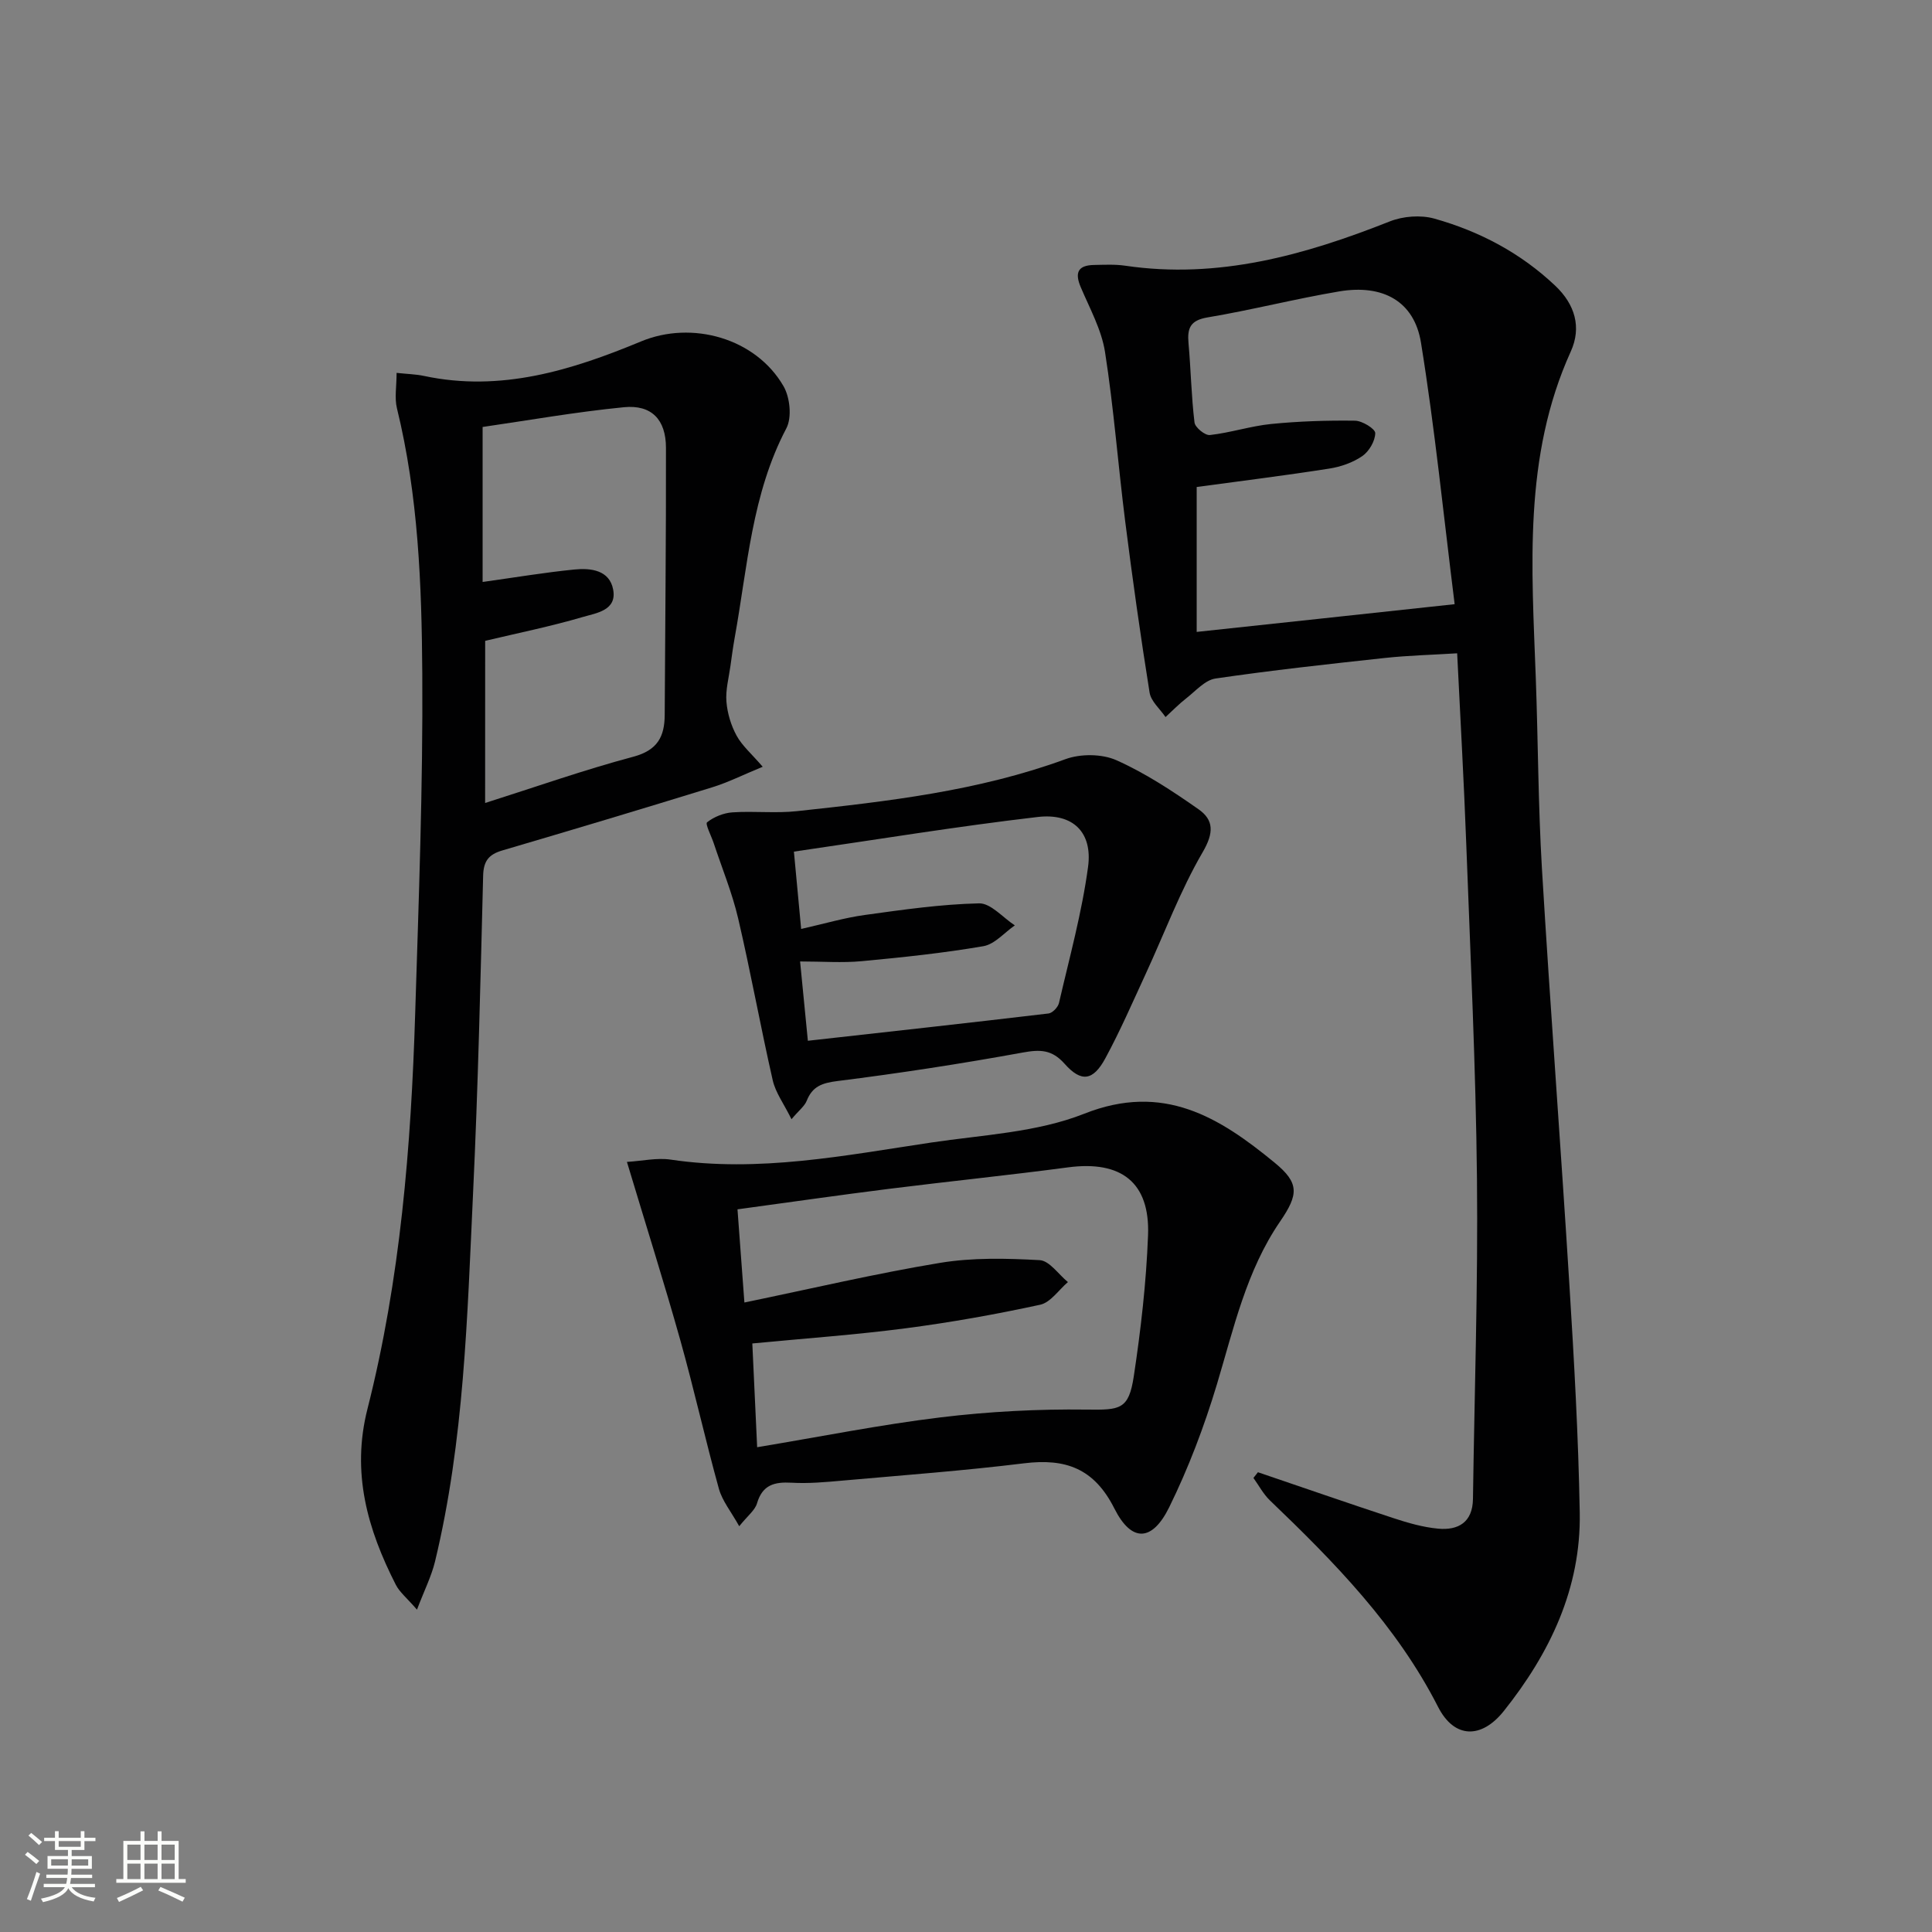 <svg enable-background="new 0 0 400 400" viewBox="0 0 400 400" xmlns="http://www.w3.org/2000/svg"><rect x="0" y="0" width="400" height="400" fill="#808080" stroke="none"/><path d="m5.17 384 .55-.58c.85.61 1.65 1.24 2.4 1.87l-.59.64c-.83-.73-1.62-1.38-2.36-1.93m1.22 9.53-.82-.34c.71-1.76 1.37-3.64 1.98-5.63.24.13.5.25.76.36-.6 1.67-1.24 3.54-1.92 5.61m-.5-13.5.57-.54c.56.44 1.31 1.06 2.26 1.87l-.64.64c-.68-.66-1.41-1.32-2.19-1.97m3.25.46h2.24v-1.36h.77v1.36h4.57v-1.36h.76v1.36h2.28v.69h-2.28v1.84h-2.64v1.26h4.18v2.64h-4.21c0 .45-.02.86-.05 1.21h4.32v.69h-4.38c-.04.34-.1.75-.19 1.22h5.15v.69h-4.82c.87 1.19 2.51 1.92 4.93 2.19-.17.31-.3.57-.37.76-2.77-.49-4.52-1.41-5.26-2.76-.56 1.26-2.3 2.23-5.24 2.9-.12-.24-.26-.48-.43-.72 2.73-.55 4.38-1.34 4.96-2.38h-4.38v-.69h4.65c.1-.38.17-.79.21-1.22h-4.32v-.69h4.4c.03-.34.05-.75.05-1.21h-4.2v-2.64h4.23v-1.26h-2.69v-1.84h-2.24zm1.46 4.46v1.29h3.45c.01-.4.02-.57.01-.53v-.32-.45h-3.46zm1.55-2.59h4.57v-1.19h-4.57zm6.11 2.59h-3.42v.77c-.01.19-.01.37-.02.53h3.44z" fill="#fbfcfa"/><path d="m32.63 379.16h.82v1.98h3.54v7.89h1.46v.78h-14.37v-.78h1.46v-7.89h3.55v-1.98h.82v1.98h2.73v-1.98zm-3.49 11.48.5.73c-1.61.82-3.28 1.63-5 2.41-.13-.27-.28-.55-.44-.82 1.75-.72 3.4-1.49 4.94-2.32m-2.78-5.55h2.73v-3.18h-2.73zm0 3.95h2.73v-3.2h-2.73zm3.54-3.95h2.73v-3.18h-2.73zm0 3.95h2.73v-3.2h-2.73zm7.89 4.68c-1.84-.92-3.51-1.7-5.02-2.32l.45-.73c1.89.8 3.57 1.55 5.04 2.23zm-1.62-11.81h-2.73v3.18h2.73zm-2.73 7.13h2.73v-3.2h-2.73z" fill="#fbfcfa"/><g fill="#010102"><path d="m260.44 304.81c9.37 3.18 18.71 6.43 28.11 9.52 2.98.98 6.08 1.87 9.18 2.16 4.2.4 7.16-1.33 7.23-6.13.31-22.13 1.06-44.26.83-66.38-.24-23.11-1.36-46.21-2.22-69.31-.48-12.93-1.22-25.84-1.88-39.41-5.16.32-10.07.44-14.93.96-11.72 1.27-23.44 2.55-35.1 4.26-2.18.32-4.12 2.59-6.06 4.1-1.52 1.18-2.87 2.58-4.29 3.88-1.14-1.68-3.01-3.25-3.3-5.07-1.89-11.78-3.55-23.6-5.05-35.44-1.48-11.69-2.36-23.46-4.18-35.09-.73-4.63-3.17-9.02-5.04-13.44-1.26-2.98-.55-4.49 2.72-4.56 2.16-.04 4.36-.16 6.49.15 19.27 2.84 37.15-2.18 54.79-9.17 2.75-1.09 6.39-1.37 9.22-.58 9.38 2.63 17.88 7.12 25.05 13.91 4.07 3.86 5.48 8.59 3.2 13.61-9.88 21.79-8.07 44.74-7.24 67.64.48 13.13.49 26.29 1.27 39.41 1.72 28.7 3.9 57.37 5.68 86.06.98 15.75 1.87 31.52 2.15 47.3.27 15.64-6.17 29.08-15.73 41.07-4.62 5.79-10.24 5.74-13.61-.88-8.58-16.82-21.45-29.94-34.82-42.75-1.36-1.31-2.28-3.08-3.4-4.64.3-.4.62-.79.93-1.18zm40.73-179.72c-2.3-18.37-4.09-36.34-6.97-54.14-1.39-8.58-7.88-12.13-16.91-10.62-9.15 1.54-18.16 3.86-27.3 5.39-3.6.61-4.2 2.26-3.92 5.36.49 5.46.58 10.96 1.24 16.39.12 1.03 2.19 2.72 3.19 2.6 4.26-.48 8.43-1.86 12.69-2.29 5.76-.57 11.57-.76 17.36-.68 1.49.02 4.19 1.69 4.18 2.57-.02 1.64-1.27 3.78-2.67 4.75-1.97 1.36-4.48 2.23-6.87 2.6-8.99 1.41-18.02 2.53-27.43 3.81v30c17.46-1.86 34.56-3.71 53.41-5.74z"/><path d="m86.33 333.26c-2.13-2.46-3.6-3.62-4.38-5.15-5.86-11.48-9.23-23.19-5.87-36.41 6.81-26.84 9.03-54.32 9.88-81.91.73-23.43 1.62-46.88 1.47-70.32-.12-18.41-.82-36.88-5.25-54.95-.52-2.13-.07-4.51-.07-7.32 2.2.24 3.96.27 5.66.63 15.92 3.4 30.6-1.18 44.97-7.15 10.5-4.36 23.7-.7 29.47 9.26 1.35 2.32 1.78 6.5.59 8.75-7.16 13.61-8.03 28.64-10.68 43.28-.35 1.96-.62 3.93-.89 5.91-.34 2.46-1.03 4.97-.83 7.39.19 2.4.95 4.92 2.1 7.03s3.11 3.77 5.41 6.45c-4 1.64-7.18 3.25-10.54 4.28-14.42 4.45-28.87 8.78-43.35 13.04-2.8.82-3.91 2.16-3.99 5.2-.56 21.94-1.05 43.9-2.09 65.82-1.2 25.53-1.83 51.15-7.87 76.19-.75 3.09-2.22 5.98-3.74 9.98zm14.11-167.01c10.5-3.33 20.49-6.86 30.69-9.58 5-1.34 6.47-4.15 6.49-8.68.09-18.43.3-36.86.26-55.29-.01-5.83-2.98-8.95-8.7-8.39-10 .98-19.92 2.74-29.26 4.09v32.09c6.93-.97 12.95-1.98 19.01-2.58 3.39-.34 7.27.12 8.02 4.16.81 4.34-3.54 4.86-6.28 5.67-6.62 1.95-13.42 3.32-20.22 4.94-.01 11.08-.01 21.99-.01 33.57z"/><path d="m129.8 240.56c3.23-.2 6.2-.89 9.01-.48 18.27 2.72 36.11-.86 53.99-3.53 10.65-1.59 21.87-2.08 31.69-5.97 16.37-6.48 27.94.71 39.41 10.14 5.13 4.21 4.98 6.56 1.12 12.19-6.99 10.21-9.59 22.12-13.08 33.73-2.62 8.69-5.87 17.29-9.87 25.42-3.52 7.15-7.79 7.33-11.35.26-4.19-8.32-10.1-10.41-18.68-9.36-12.52 1.54-25.12 2.47-37.69 3.59-3.47.31-6.98.63-10.45.43-3.55-.2-6.04.42-7.17 4.27-.42 1.44-1.94 2.57-3.68 4.74-1.69-3.03-3.51-5.24-4.21-7.75-2.83-10.21-5.13-20.57-7.99-30.77-3.36-11.95-7.11-23.8-11.05-36.91zm26.96 59.07c13.2-2.19 25.53-4.67 37.98-6.18 10-1.21 20.15-1.74 30.21-1.61 6.97.09 8.74.03 9.79-6.9 1.46-9.66 2.58-19.43 2.95-29.18.42-10.97-5.57-15.53-16.56-14.07-12.34 1.64-24.74 2.9-37.09 4.45-10.3 1.29-20.58 2.78-31.35 4.24.49 6.63.94 12.7 1.43 19.29 13.89-2.87 27.1-5.99 40.46-8.2 6.75-1.12 13.8-.95 20.67-.57 2.03.11 3.9 2.95 5.85 4.54-1.9 1.62-3.59 4.22-5.74 4.69-9.21 2-18.52 3.66-27.86 4.88-10.33 1.35-20.74 2.08-31.74 3.14.34 7.43.67 14.48 1 21.48z"/><path d="m163.87 231.72c-1.57-3.18-3.29-5.48-3.88-8.04-2.54-11.14-4.56-22.4-7.16-33.52-1.24-5.3-3.34-10.39-5.06-15.58-.5-1.5-1.8-4-1.38-4.33 1.43-1.13 3.43-1.94 5.26-2.06 4.44-.3 8.95.23 13.36-.25 18.81-2.03 37.59-4.17 55.57-10.76 3.13-1.15 7.55-1.12 10.55.21 5.99 2.67 11.6 6.37 17 10.15 3.19 2.23 3.21 4.88.88 8.88-4.65 7.97-7.9 16.76-11.79 25.18-2.71 5.87-5.29 11.82-8.36 17.49-2.53 4.68-4.98 5.06-8.44 1.16-2.64-2.97-5.06-2.99-8.69-2.33-12.73 2.32-25.53 4.29-38.36 5.9-3.19.4-5.18 1.11-6.36 4.11-.45 1.1-1.58 1.94-3.14 3.79zm2-39.39c4.83-1.09 8.95-2.31 13.15-2.89 7.86-1.09 15.77-2.23 23.68-2.41 2.43-.06 4.94 2.96 7.41 4.56-2.16 1.49-4.17 3.91-6.52 4.31-8.32 1.43-16.75 2.31-25.17 3.1-4.04.38-8.14.06-12.77.06.6 6.08 1.09 11.15 1.61 16.42 16.93-1.89 33.39-3.7 49.83-5.65.82-.1 1.96-1.3 2.16-2.17 2.16-9.36 4.74-18.68 6.02-28.17.97-7.16-3.11-11.2-10.44-10.34-16.73 1.95-33.37 4.69-50.46 7.17.51 5.42.98 10.46 1.5 16.01z"/></g></svg>
